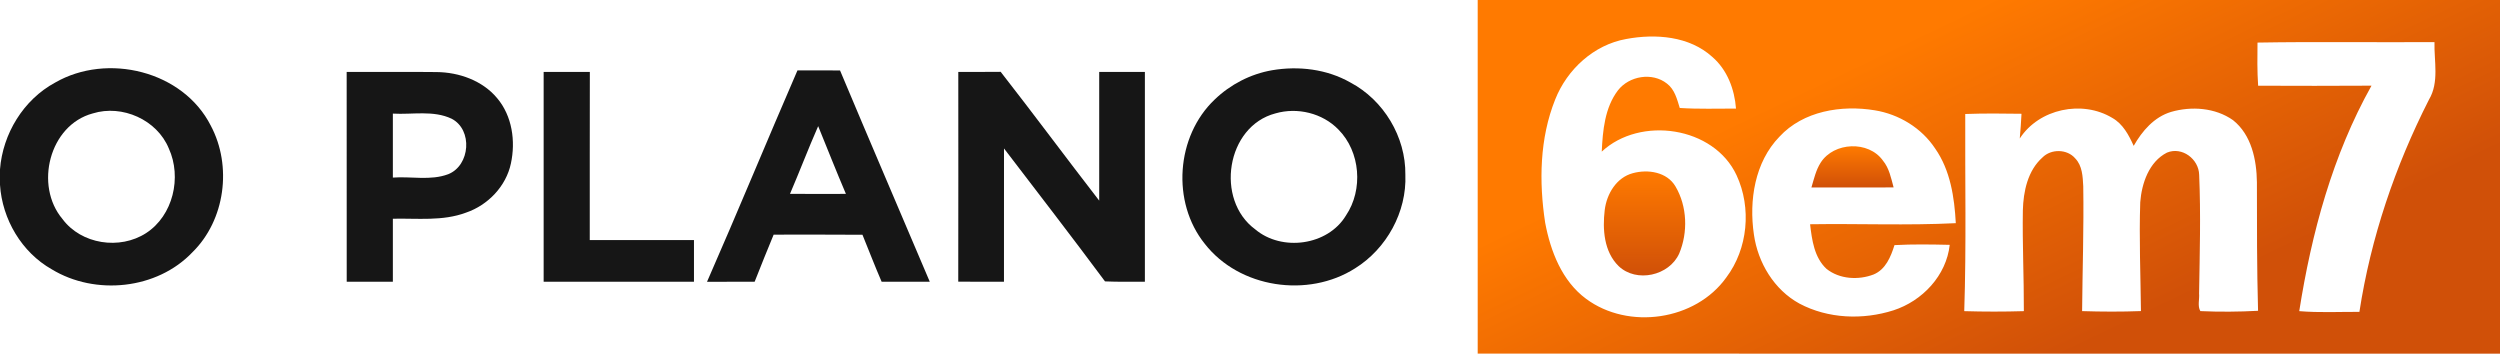 <svg xmlns="http://www.w3.org/2000/svg" width="216" height="31" viewBox="0 0 216 31" fill="none"><g clip-path="url(#clip0_122_2)"><path d="M127.673 0H216V30.555C186.559 30.552 157.114 30.562 127.673 30.552C127.673 20.369 127.673 10.183 127.673 0ZM140.503 3.37C137.712 3.867 135.398 5.993 134.369 8.595C133.022 11.955 132.963 15.703 133.502 19.241C133.965 21.706 134.955 24.278 137.037 25.817C140.691 28.529 146.486 27.706 149.15 23.976C151.025 21.49 151.347 17.959 150.041 15.144C148.08 10.923 141.713 10.001 138.391 13.101C138.477 11.28 138.648 9.312 139.79 7.807C140.763 6.555 142.759 6.219 144.024 7.221C144.693 7.725 144.898 8.571 145.131 9.329C146.75 9.435 148.371 9.377 149.99 9.381C149.866 7.718 149.235 6.034 147.95 4.923C145.965 3.113 143.03 2.897 140.503 3.37ZM195.048 3.679C195.034 4.92 195.017 6.165 195.103 7.406C198.367 7.419 201.634 7.423 204.898 7.402C201.538 13.399 199.718 20.129 198.655 26.883C200.383 27.027 202.121 26.938 203.853 26.945C204.833 20.558 206.935 14.366 209.863 8.609C210.761 7.111 210.298 5.29 210.339 3.638C205.241 3.672 200.143 3.59 195.048 3.679ZM153.744 11.811C151.605 14.016 151.107 17.321 151.536 20.256C151.882 22.697 153.281 25.035 155.475 26.232C157.944 27.542 160.958 27.655 163.598 26.811C166.087 26.006 168.165 23.811 168.456 21.154C166.865 21.12 165.271 21.089 163.683 21.178C163.365 22.183 162.926 23.28 161.877 23.715C160.563 24.219 158.935 24.127 157.81 23.229C156.751 22.248 156.552 20.733 156.391 19.375C160.587 19.31 164.791 19.491 168.981 19.282C168.861 17.047 168.511 14.709 167.198 12.833C166.025 11.057 164.074 9.871 161.986 9.531C159.106 9.055 155.801 9.583 153.744 11.811ZM174.507 11.966C174.576 11.256 174.617 10.543 174.658 9.83C173.037 9.806 171.415 9.789 169.797 9.85C169.773 15.528 169.896 21.206 169.711 26.883C171.425 26.935 173.143 26.935 174.861 26.883C174.871 23.979 174.727 21.075 174.775 18.171C174.819 16.536 175.193 14.739 176.469 13.605C177.216 12.847 178.608 12.867 179.301 13.687C179.918 14.325 179.949 15.264 179.993 16.097C180.051 19.694 179.925 23.287 179.894 26.88C181.587 26.935 183.285 26.942 184.978 26.877C184.944 23.743 184.814 20.606 184.917 17.472C185.043 15.837 185.674 13.978 187.224 13.186C188.527 12.645 189.974 13.738 190.008 15.103C190.155 18.514 190.056 21.939 190.001 25.358C190.049 25.851 189.847 26.438 190.111 26.88C191.77 26.955 193.437 26.942 195.096 26.853C194.993 23.153 195 19.45 194.997 15.751C194.973 13.81 194.53 11.65 192.933 10.382C191.403 9.302 189.339 9.158 187.581 9.669C186.12 10.107 185.078 11.318 184.351 12.603C183.929 11.671 183.422 10.704 182.499 10.186C179.901 8.619 176.174 9.394 174.507 11.966Z" fill="url(#paint0_linear_122_2)"></path><path d="M157.31 14.047C158.448 12.264 161.445 12.134 162.682 13.872C163.231 14.53 163.389 15.391 163.608 16.193C161.239 16.203 158.873 16.2 156.507 16.197C156.727 15.466 156.891 14.698 157.31 14.047Z" fill="url(#paint1_linear_122_2)"></path><path d="M141.079 14.962C142.378 14.606 144.034 14.856 144.765 16.114C145.779 17.832 145.851 20.078 145.083 21.905C144.219 23.829 141.384 24.459 139.848 22.989C138.579 21.744 138.449 19.81 138.648 18.144C138.819 16.755 139.656 15.339 141.079 14.962Z" fill="url(#paint2_linear_122_2)"></path><path d="M4.759 7.138C9.264 4.539 15.813 6.117 18.213 10.858C20.067 14.342 19.461 19.011 16.625 21.795C13.563 25.015 8.235 25.553 4.474 23.27C1.869 21.799 0.192 18.939 0 15.974V14.633C0.237 11.558 2.026 8.616 4.759 7.138ZM8.016 9.799C4.255 10.807 2.962 16.035 5.397 18.922C7.025 21.117 10.351 21.607 12.617 20.143C14.959 18.631 15.723 15.312 14.585 12.826C13.567 10.347 10.56 9.01 8.016 9.799Z" fill="#161616"></path><path d="M109.906 6.069C112.2 5.678 114.638 5.969 116.674 7.128C119.554 8.654 121.467 11.832 121.423 15.099C121.553 18.312 119.801 21.49 117.079 23.184C113.019 25.773 107.074 24.898 104.091 21.062C101.201 17.469 101.609 11.77 104.949 8.599C106.306 7.293 108.051 6.391 109.906 6.069ZM110.205 9.795C105.939 10.906 104.973 17.266 108.453 19.817C110.746 21.754 114.727 21.226 116.294 18.614C117.795 16.382 117.542 13.107 115.639 11.191C114.264 9.771 112.09 9.25 110.205 9.795Z" fill="#161616"></path><path d="M29.952 6.213C32.537 6.226 35.126 6.195 37.711 6.226C39.658 6.243 41.685 6.957 42.957 8.486C44.253 10.022 44.558 12.195 44.143 14.119C43.728 16.094 42.158 17.726 40.265 18.37C38.246 19.128 36.051 18.85 33.943 18.898C33.943 20.712 33.943 22.529 33.943 24.343C32.613 24.343 31.286 24.343 29.956 24.343C29.956 18.298 29.962 12.257 29.952 6.213ZM33.943 9.816C33.943 11.657 33.943 13.502 33.943 15.343C35.53 15.226 37.207 15.624 38.726 15.051C40.629 14.297 40.862 11.208 39.021 10.258C37.44 9.507 35.63 9.915 33.943 9.816Z" fill="#161616"></path><path d="M46.971 6.213C48.302 6.216 49.632 6.216 50.962 6.213C50.949 11.057 50.959 15.898 50.955 20.739C53.955 20.743 56.955 20.739 59.959 20.743C59.955 21.943 59.955 23.143 59.959 24.343C55.629 24.343 51.302 24.343 46.971 24.343C46.971 18.298 46.971 12.257 46.971 6.213Z" fill="#161616"></path><path d="M68.901 6.082C70.125 6.086 71.352 6.086 72.579 6.086C75.137 12.182 77.75 18.254 80.331 24.339C78.943 24.346 77.558 24.339 76.173 24.343C75.593 23.002 75.069 21.638 74.517 20.283C71.959 20.259 69.401 20.277 66.843 20.273C66.288 21.624 65.733 22.982 65.201 24.343C63.83 24.343 62.458 24.343 61.087 24.346C63.747 18.281 66.267 12.158 68.901 6.082ZM68.256 16.749C69.867 16.762 71.475 16.755 73.087 16.752C72.261 14.815 71.486 12.854 70.69 10.899C69.84 12.833 69.089 14.808 68.256 16.749Z" fill="#161616"></path><path d="M82.797 6.216C84.017 6.213 85.238 6.219 86.458 6.206C89.335 9.888 92.112 13.642 94.971 17.335C94.975 13.629 94.968 9.922 94.971 6.213C96.288 6.216 97.601 6.213 98.918 6.216C98.914 12.257 98.914 18.298 98.918 24.339C97.766 24.343 96.617 24.36 95.472 24.312C92.606 20.451 89.664 16.646 86.746 12.826C86.739 16.666 86.746 20.503 86.743 24.343C85.426 24.343 84.11 24.35 82.793 24.333C82.807 18.295 82.797 12.254 82.797 6.216Z" fill="#161616"></path></g><defs><linearGradient id="paint0_linear_122_2" x1="171.837" y1="0" x2="185" y2="27.5" gradientUnits="userSpaceOnUse"><stop stop-color="#FF7A00"></stop><stop offset="1" stop-color="#D05008"></stop></linearGradient><linearGradient id="paint1_linear_122_2" x1="160.058" y1="12.636" x2="160.058" y2="16.2" gradientUnits="userSpaceOnUse"><stop stop-color="#FF7A00"></stop><stop offset="1" stop-color="#D05008"></stop></linearGradient><linearGradient id="paint2_linear_122_2" x1="142.087" y1="14.814" x2="142.087" y2="23.799" gradientUnits="userSpaceOnUse"><stop stop-color="#FF7A00"></stop><stop offset="1" stop-color="#D05008"></stop></linearGradient><clipPath id="clip0_122_2"><rect width="216" height="31" fill="white"></rect></clipPath></defs></svg>